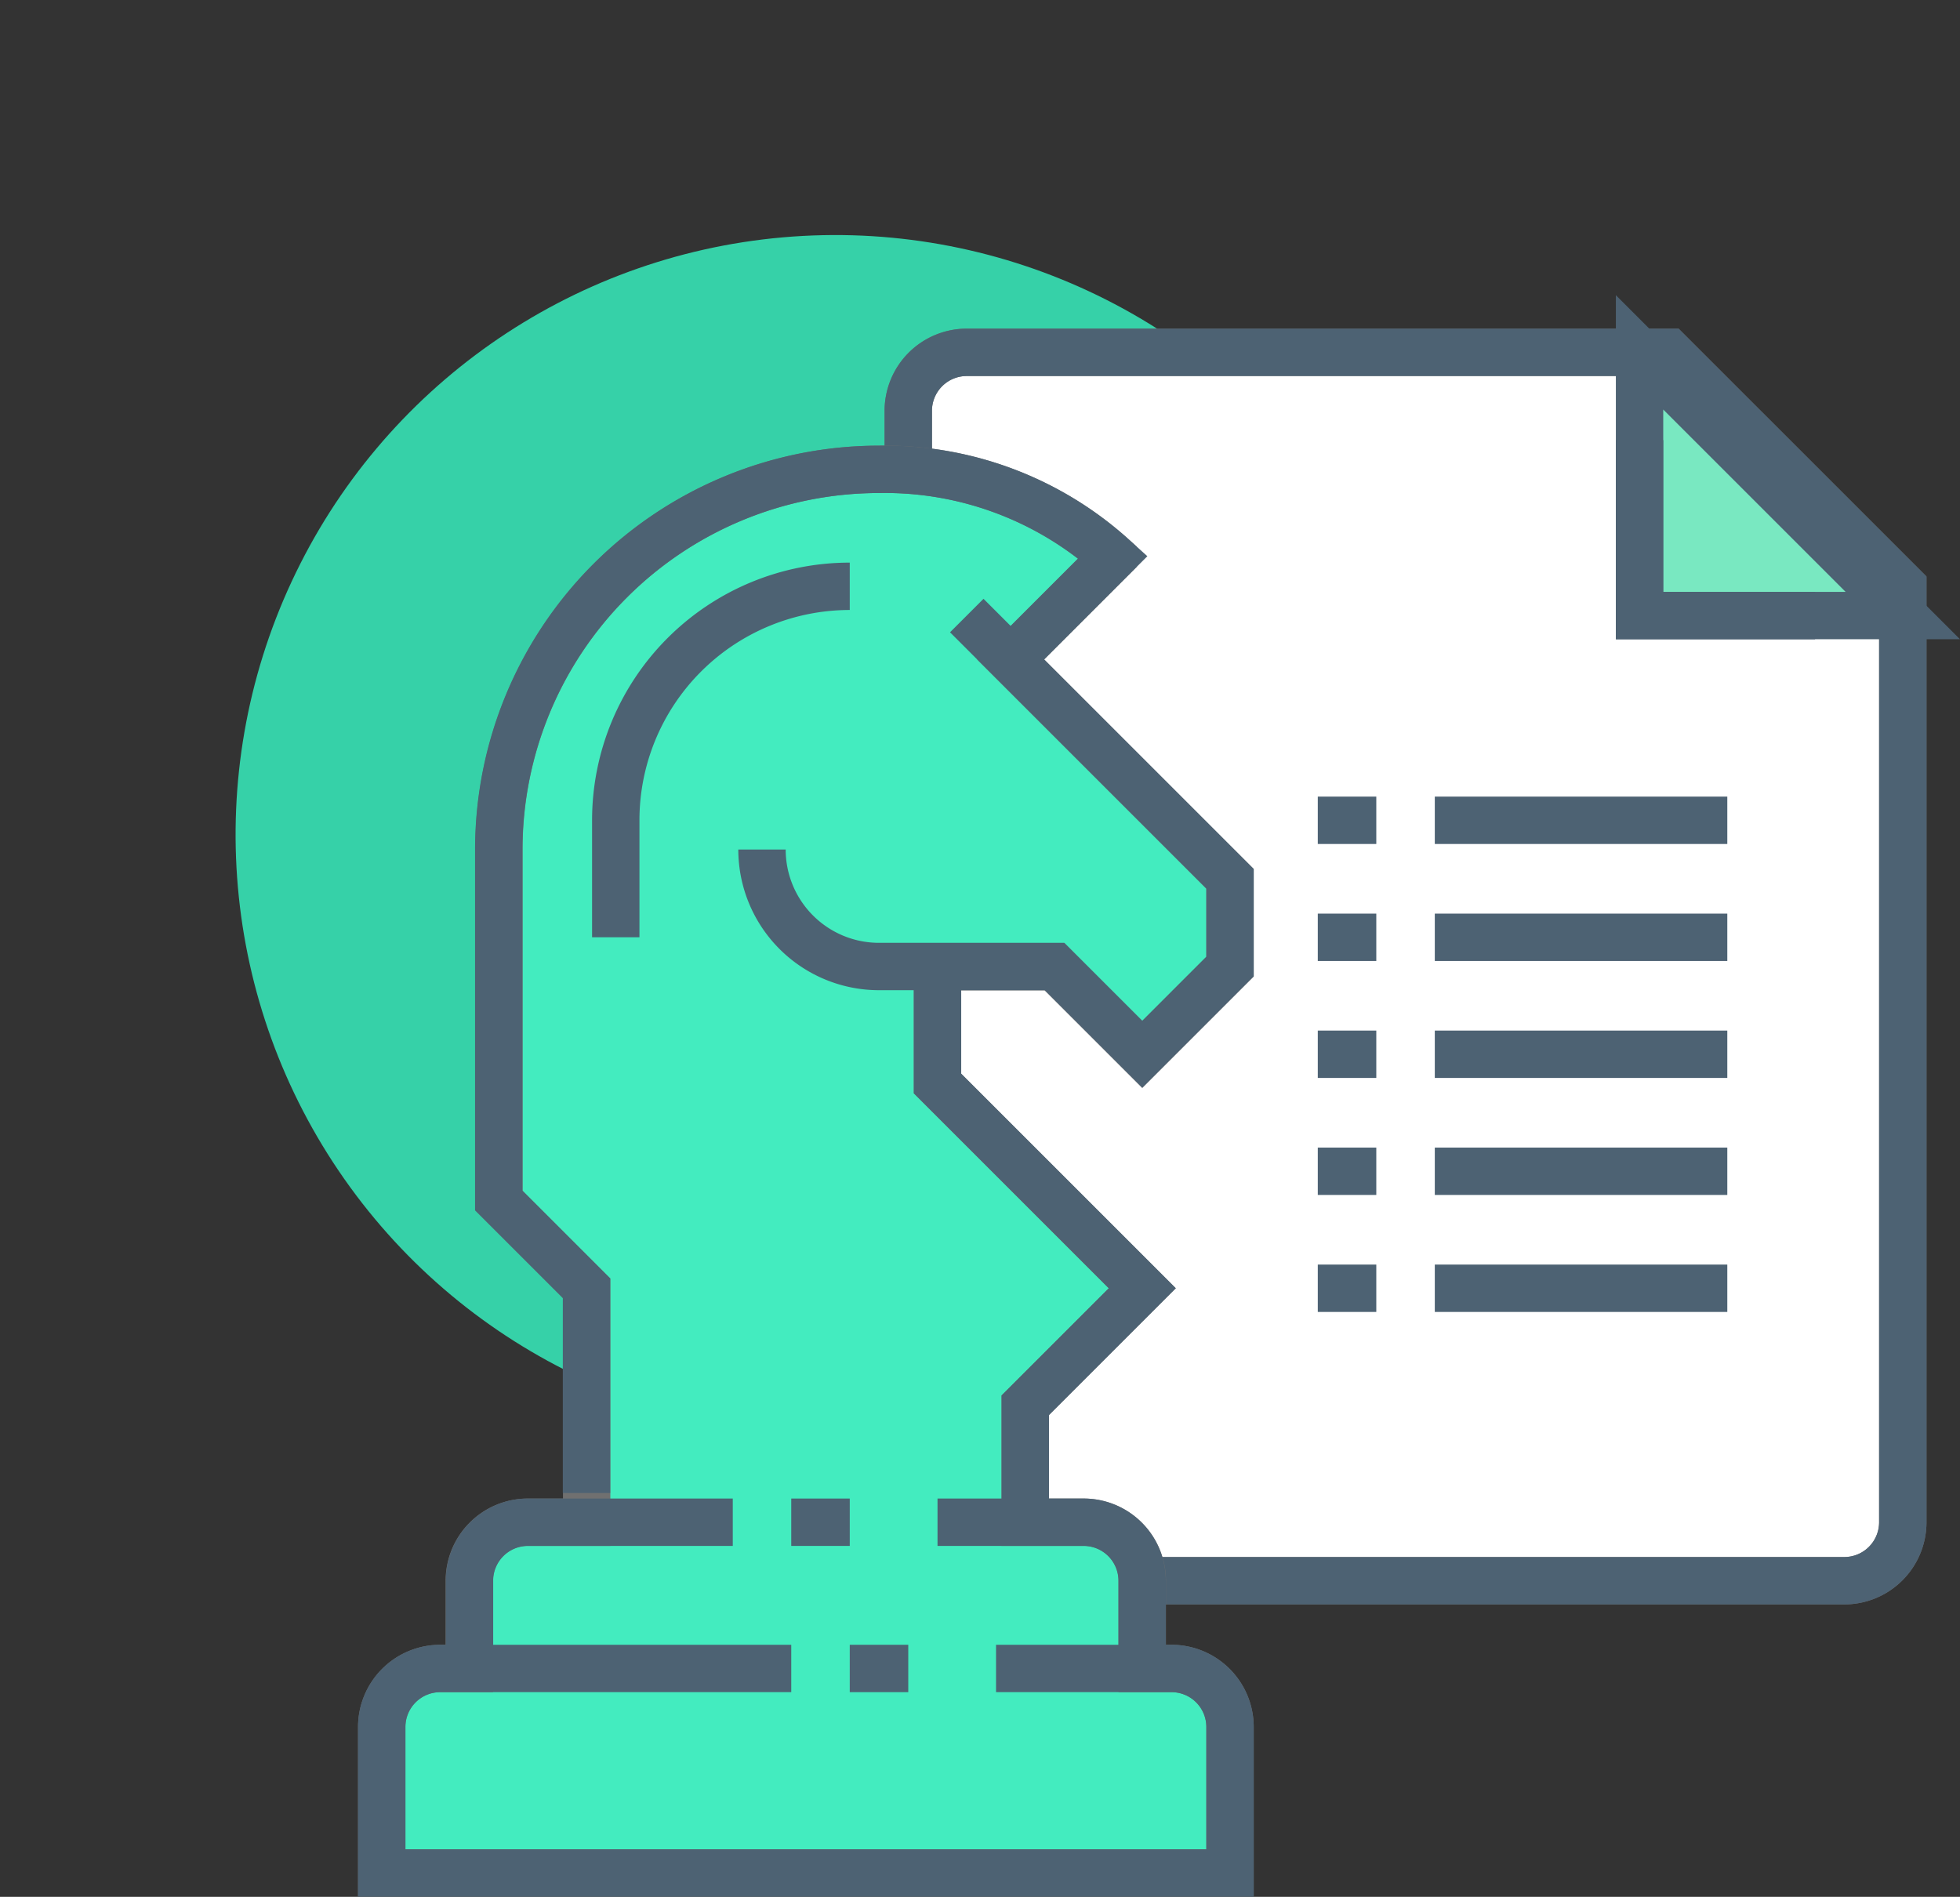 <svg xmlns="http://www.w3.org/2000/svg" width="49.646" height="48.054" viewBox="0 0 49.646 48.054">
  <rect x="0" y="0" width="49.646" height="48.054" fill="#333333" stroke="none"/>
  <g id="Grupo_5414" data-name="Grupo 5414" transform="translate(-397.077 -195.917)">
    <g id="Capa_1" data-name="Capa 1" transform="translate(397.077 195.917)">
      <circle id="Elipse_428" data-name="Elipse 428" cx="15.189" cy="15.189" r="15.189" transform="matrix(0.819, -0.574, 0.574, 0.819, 0, 17.424)" fill="#36d1a8"/>
      <path id="Trazado_13231" data-name="Trazado 13231" d="M46.71,35.119H24.482A1.482,1.482,0,0,1,23,33.637V5.482A1.482,1.482,0,0,1,24.482,4H42.264l5.927,5.927v23.71A1.482,1.482,0,0,1,46.71,35.119Z" transform="translate(0.006 4.926)" fill="#fff" stroke="#707070" stroke-width="1.2"/>
      <path id="Trazado_13232" data-name="Trazado 13232" d="M48,4v6.668h6.668Z" transform="translate(-6.471 4.926)" fill="#79e8c1" stroke="#4d6273" stroke-width="1.2"/>
      <path id="Trazado_13233" data-name="Trazado 13233" d="M46.71,35.119H24.482A1.482,1.482,0,0,1,23,33.637V5.482A1.482,1.482,0,0,1,24.482,4H42.264l5.927,5.927v23.71A1.482,1.482,0,0,1,46.71,35.119Z" transform="translate(0.006 4.926)" fill="none" stroke="#4d6273" stroke-miterlimit="10" stroke-width="1.2"/>
      <path id="Trazado_13234" data-name="Trazado 13234" d="M52.446,11.446H48V7" transform="translate(-6.471 4.149)" fill="none" stroke="#4d6273" stroke-miterlimit="10" stroke-width="1.2"/>
      <path id="Trazado_13235" data-name="Trazado 13235" d="M22.041,20.6l2.223,2.223L26.487,20.6V18.373L20.93,12.816l2.593-2.593A8.617,8.617,0,0,0,17.6,8a9.632,9.632,0,0,0-9.632,9.632v8.891l2.223,2.223v5.927H8.7a1.482,1.482,0,0,0-1.482,1.482v2.223H6.482A1.482,1.482,0,0,0,5,39.86v3.7H26.487v-3.7a1.482,1.482,0,0,0-1.482-1.482h-.741V36.155a1.482,1.482,0,0,0-1.482-1.482H21.3V31.709l2.964-2.964-5.187-5.187V20.6Z" transform="translate(4.669 3.89)" fill="#43ecbf" stroke="#707070" stroke-width="1.2"/>
      <path id="Trazado_13236" data-name="Trazado 13236" d="M8,47.7V45.482A1.482,1.482,0,0,1,9.482,44h5.187" transform="translate(3.892 -5.437)" fill="none" stroke="#4d6273" stroke-miterlimit="10" stroke-width="1.2"/>
      <path id="Trazado_13237" data-name="Trazado 13237" d="M24,44h3.7a1.482,1.482,0,0,1,1.482,1.482V47.7" transform="translate(-0.253 -5.437)" fill="none" stroke="#4d6273" stroke-miterlimit="10" stroke-width="1.2"/>
      <path id="Trazado_13238" data-name="Trazado 13238" d="M15.373,49H6.482A1.482,1.482,0,0,0,5,50.482v3.7H26.487v-3.7A1.482,1.482,0,0,0,25.005,49H20.56" transform="translate(4.669 -6.732)" fill="none" stroke="#4d6273" stroke-miterlimit="10" stroke-width="1.2"/>
      <line id="Línea_183" data-name="Línea 183" x2="1.482" transform="translate(21.524 42.268)" fill="none" stroke="#4d6273" stroke-miterlimit="10" stroke-width="1.2"/>
      <line id="Línea_184" data-name="Línea 184" x2="1.482" transform="translate(20.042 38.563)" fill="none" stroke="#4d6273" stroke-miterlimit="10" stroke-width="1.2"/>
      <path id="Trazado_13239" data-name="Trazado 13239" d="M24,25v2.964l5.187,5.187-2.964,2.964v2.964" transform="translate(-0.253 -0.515)" fill="none" stroke="#4d6273" stroke-miterlimit="10" stroke-width="1.2"/>
      <path id="Trazado_13240" data-name="Trazado 13240" d="M23.187,13l6.668,6.668v2.223l-2.223,2.223-2.223-2.223H20.964A2.964,2.964,0,0,1,18,18.927h0" transform="translate(1.301 2.594)" fill="none" stroke="#4d6273" stroke-miterlimit="10" stroke-width="1.2"/>
      <path id="Trazado_13241" data-name="Trazado 13241" d="M11.223,33.932V28.746L9,26.523V17.632A9.632,9.632,0,0,1,18.632,8a8.617,8.617,0,0,1,5.927,2.223l-2.223,2.223" transform="translate(3.633 3.89)" fill="none" stroke="#4d6273" stroke-miterlimit="10" stroke-width="1.2"/>
      <path id="Trazado_13242" data-name="Trazado 13242" d="M18.927,12A5.927,5.927,0,0,0,13,17.927v2.964" transform="translate(2.597 2.853)" fill="none" stroke="#4d6273" stroke-miterlimit="10" stroke-width="1.2"/>
      <line id="Línea_185" data-name="Línea 185" x2="7.409" transform="translate(36.343 20.781)" fill="none" stroke="#4d6273" stroke-miterlimit="10" stroke-width="1.2"/>
      <line id="Línea_186" data-name="Línea 186" x2="1.482" transform="translate(33.379 20.781)" fill="none" stroke="#4d6273" stroke-miterlimit="10" stroke-width="1.2"/>
      <line id="Línea_187" data-name="Línea 187" x2="7.409" transform="translate(36.343 23.745)" fill="none" stroke="#4d6273" stroke-miterlimit="10" stroke-width="1.2"/>
      <line id="Línea_188" data-name="Línea 188" x2="1.482" transform="translate(33.379 23.745)" fill="none" stroke="#4d6273" stroke-miterlimit="10" stroke-width="1.2"/>
      <line id="Línea_189" data-name="Línea 189" x2="7.409" transform="translate(36.343 26.708)" fill="none" stroke="#4d6273" stroke-miterlimit="10" stroke-width="1.2"/>
      <line id="Línea_190" data-name="Línea 190" x2="1.482" transform="translate(33.379 26.708)" fill="none" stroke="#4d6273" stroke-miterlimit="10" stroke-width="1.2"/>
      <line id="Línea_191" data-name="Línea 191" x2="7.409" transform="translate(36.343 29.672)" fill="none" stroke="#4d6273" stroke-miterlimit="10" stroke-width="1.2"/>
      <line id="Línea_192" data-name="Línea 192" x2="1.482" transform="translate(33.379 29.672)" fill="none" stroke="#4d6273" stroke-miterlimit="10" stroke-width="1.2"/>
      <line id="Línea_193" data-name="Línea 193" x2="7.409" transform="translate(36.343 32.636)" fill="none" stroke="#4d6273" stroke-miterlimit="10" stroke-width="1.2"/>
      <line id="Línea_194" data-name="Línea 194" x2="1.482" transform="translate(33.379 32.636)" fill="none" stroke="#4d6273" stroke-miterlimit="10" stroke-width="1.2"/>
    </g>
  </g>
</svg>
